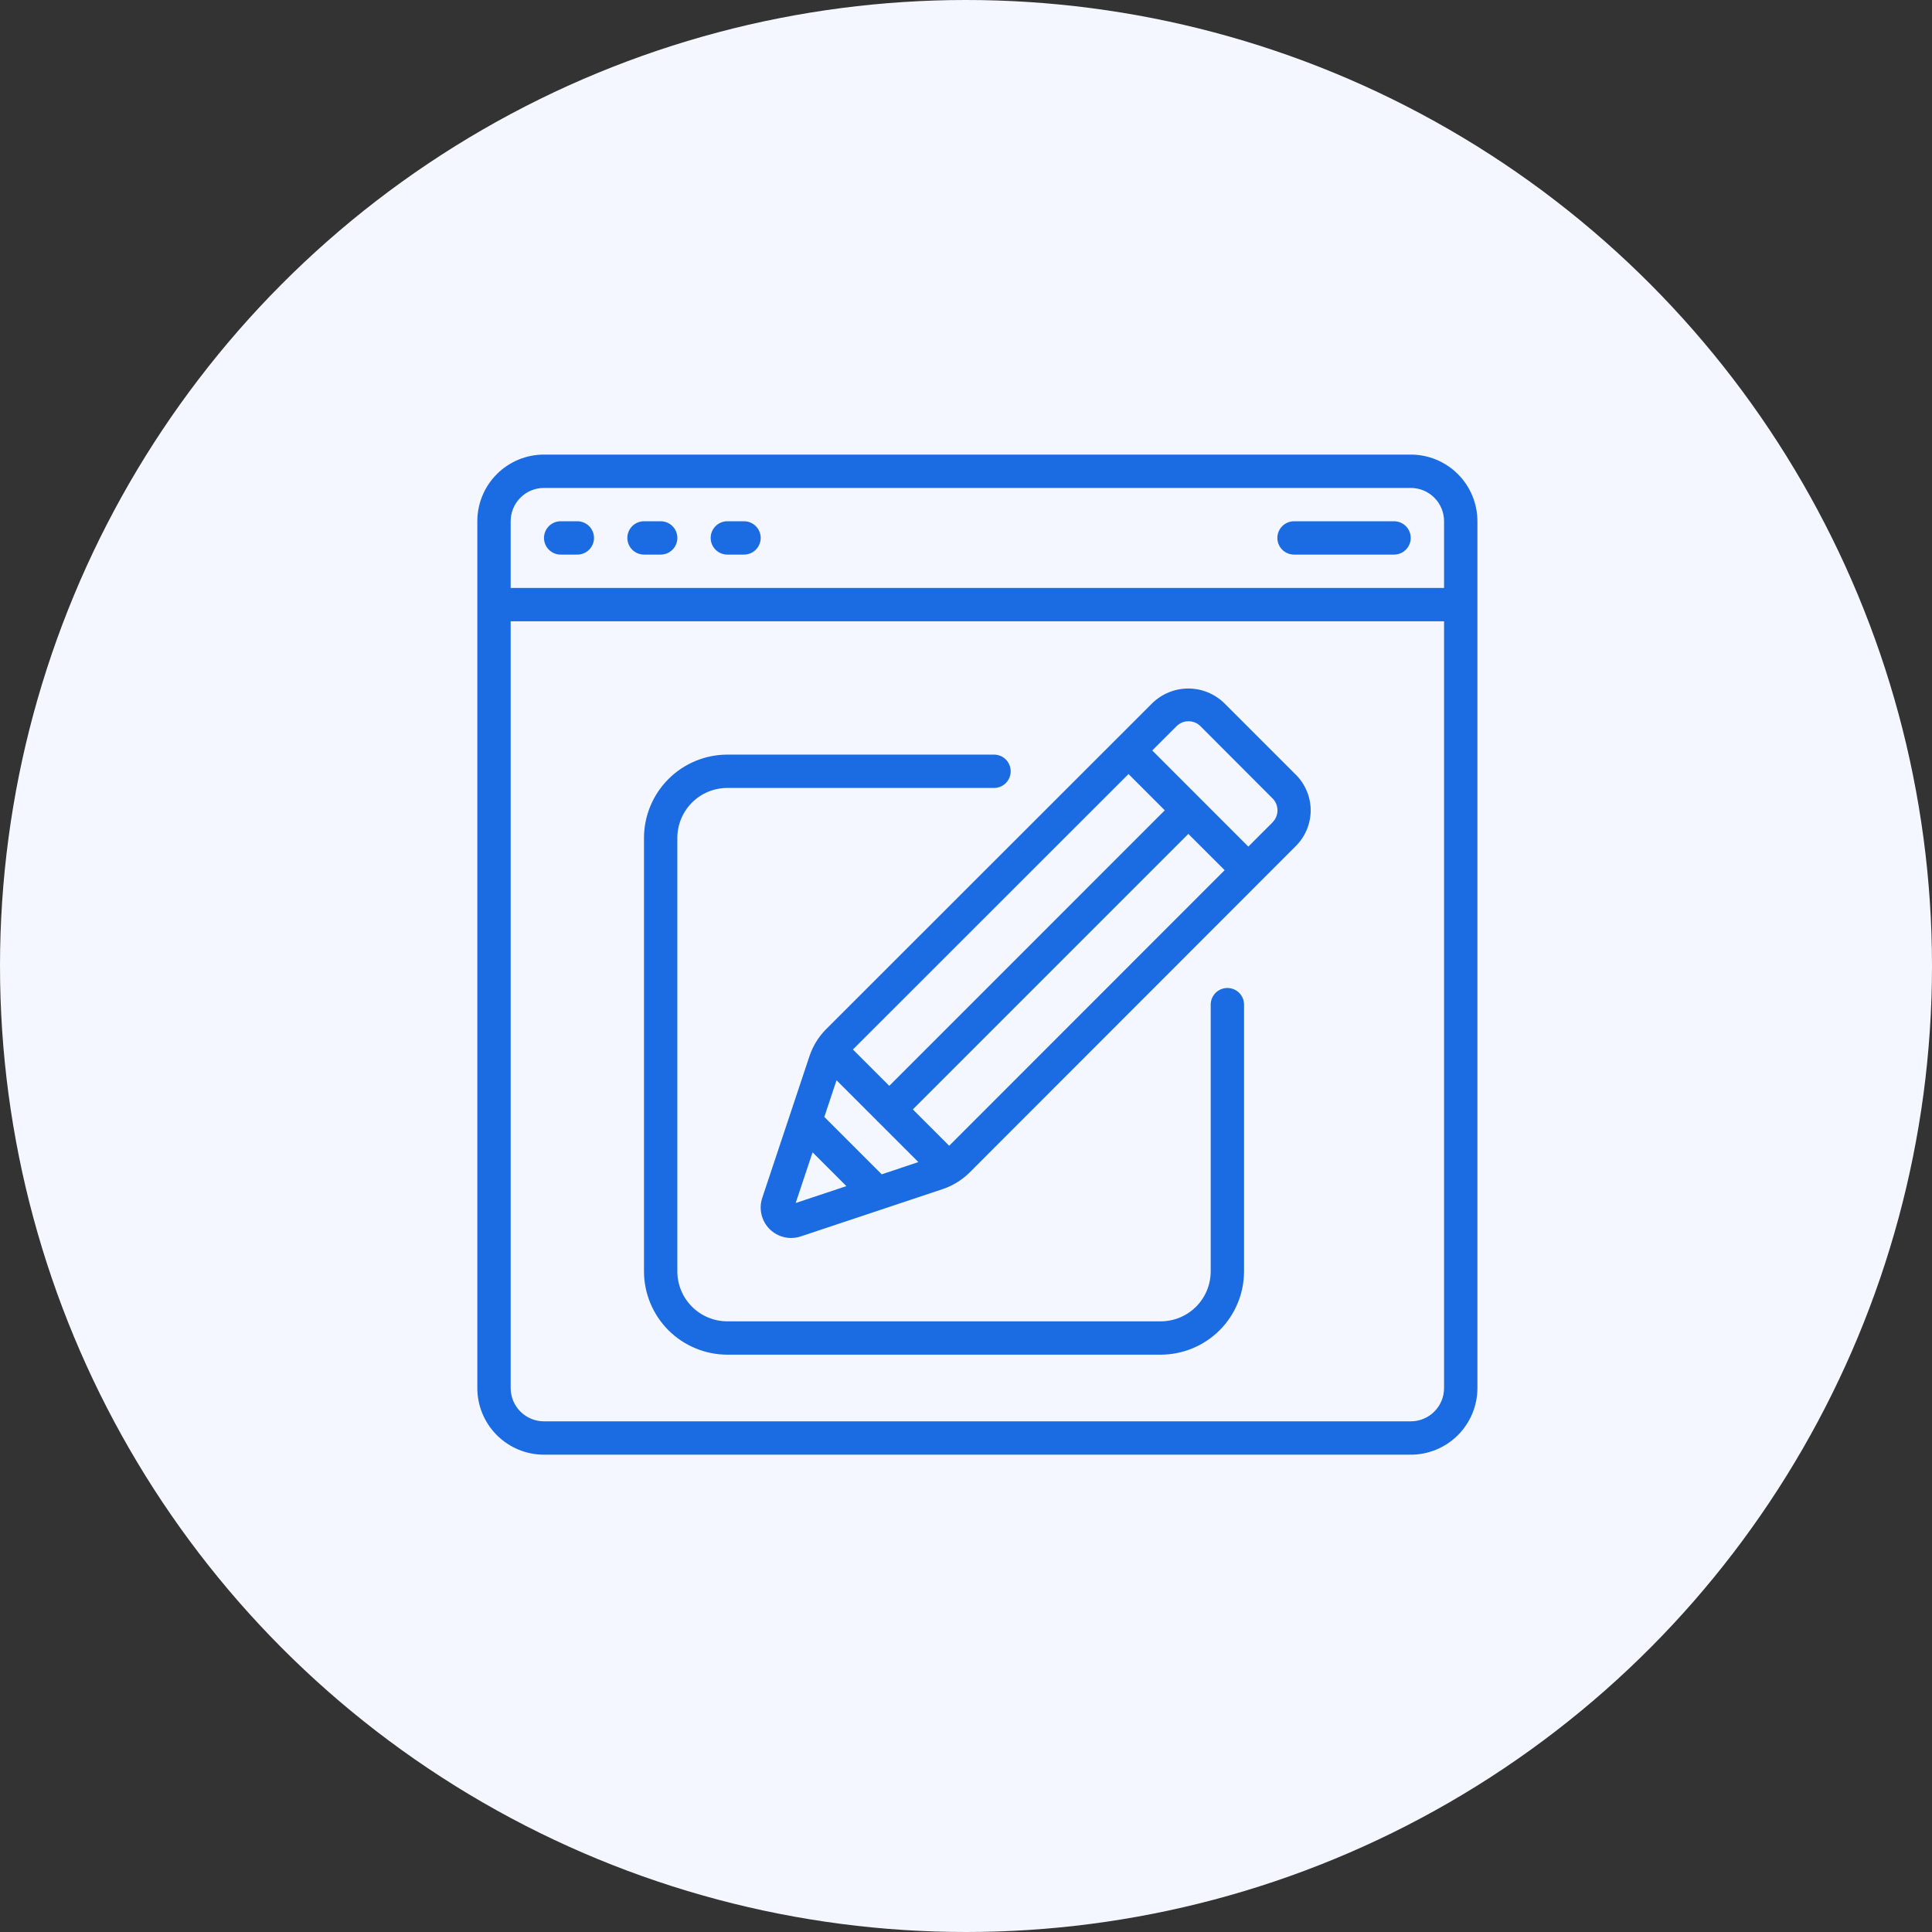 <svg width="85" height="85" viewBox="0 0 85 85" fill="none" xmlns="http://www.w3.org/2000/svg">
<rect x="0" y="0" width="85" height="85" fill="#333333" stroke="none"/>
<circle cx="42.5" cy="42.5" r="42.5" fill="#F4F7FF"/>
<path d="M62.067 20H23.933C23.155 20 22.409 20.309 21.859 20.859C21.309 21.409 21 22.155 21 22.933V61.067C21 61.845 21.309 62.591 21.859 63.141C22.409 63.691 23.155 64 23.933 64H62.067C62.845 64 63.591 63.691 64.141 63.141C64.691 62.591 65 61.845 65 61.067V22.933C65 22.155 64.691 21.409 64.141 20.859C63.591 20.309 62.845 20 62.067 20V20ZM23.933 21.467H62.067C62.456 21.467 62.829 21.621 63.104 21.896C63.379 22.171 63.533 22.544 63.533 22.933V25.867H22.467V22.933C22.467 22.544 22.621 22.171 22.896 21.896C23.171 21.621 23.544 21.467 23.933 21.467V21.467ZM62.067 62.533H23.933C23.544 62.533 23.171 62.379 22.896 62.104C22.621 61.829 22.467 61.456 22.467 61.067V27.333H63.533V61.067C63.533 61.456 63.379 61.829 63.104 62.104C62.829 62.379 62.456 62.533 62.067 62.533Z" fill="#1B6BE2"/>
<path d="M24.667 24.4H25.4C25.595 24.4 25.781 24.323 25.919 24.185C26.056 24.048 26.134 23.861 26.134 23.667C26.134 23.472 26.056 23.286 25.919 23.148C25.781 23.011 25.595 22.933 25.4 22.933H24.667C24.472 22.933 24.286 23.011 24.148 23.148C24.011 23.286 23.934 23.472 23.934 23.667C23.934 23.861 24.011 24.048 24.148 24.185C24.286 24.323 24.472 24.4 24.667 24.4Z" fill="#1B6BE2"/>
<path d="M28.334 24.4H29.067C29.262 24.4 29.448 24.323 29.586 24.185C29.723 24.048 29.801 23.861 29.801 23.667C29.801 23.472 29.723 23.286 29.586 23.148C29.448 23.011 29.262 22.933 29.067 22.933H28.334C28.139 22.933 27.953 23.011 27.815 23.148C27.678 23.286 27.601 23.472 27.601 23.667C27.601 23.861 27.678 24.048 27.815 24.185C27.953 24.323 28.139 24.4 28.334 24.4V24.4Z" fill="#1B6BE2"/>
<path d="M32 24.4H32.733C32.928 24.4 33.114 24.323 33.252 24.185C33.389 24.048 33.467 23.861 33.467 23.667C33.467 23.472 33.389 23.286 33.252 23.148C33.114 23.011 32.928 22.933 32.733 22.933H32C31.805 22.933 31.619 23.011 31.481 23.148C31.344 23.286 31.267 23.472 31.267 23.667C31.267 23.861 31.344 24.048 31.481 24.185C31.619 24.323 31.805 24.4 32 24.4V24.4Z" fill="#1B6BE2"/>
<path d="M56.933 24.4H61.333C61.527 24.4 61.714 24.323 61.851 24.185C61.989 24.048 62.066 23.861 62.066 23.667C62.066 23.472 61.989 23.286 61.851 23.148C61.714 23.011 61.527 22.933 61.333 22.933H56.933C56.738 22.933 56.551 23.011 56.414 23.148C56.276 23.286 56.199 23.472 56.199 23.667C56.199 23.861 56.276 24.048 56.414 24.185C56.551 24.323 56.738 24.4 56.933 24.4Z" fill="#1B6BE2"/>
<path d="M53.854 30.927C53.431 30.52 52.867 30.292 52.28 30.292C51.693 30.292 51.129 30.52 50.706 30.927L36.318 45.307C36 45.635 35.76 46.031 35.614 46.464L33.54 52.689C33.458 52.926 33.445 53.182 33.501 53.426C33.557 53.671 33.681 53.895 33.858 54.073C34.035 54.251 34.259 54.375 34.504 54.431C34.748 54.488 35.004 54.475 35.241 54.393L41.474 52.316C41.911 52.169 42.309 51.925 42.64 51.604L57.007 37.226C57.215 37.02 57.38 36.775 57.493 36.505C57.606 36.235 57.664 35.946 57.664 35.653C57.664 35.36 57.606 35.071 57.493 34.801C57.38 34.531 57.215 34.286 57.007 34.08L53.854 30.927ZM38.581 49.303C38.589 49.313 38.592 49.325 38.601 49.333C38.61 49.342 38.622 49.345 38.631 49.353L40.405 51.127L38.792 51.665L36.267 49.141L36.804 47.527L38.581 49.303ZM37.525 46.173L49.65 34.055L51.246 35.651L39.125 47.773L37.525 46.173ZM35.007 52.927L35.75 50.697L37.237 52.184L35.007 52.927ZM41.76 50.409L40.161 48.81L52.282 36.688L53.879 38.284L41.76 50.409ZM55.98 36.184V36.188L54.922 37.247L50.694 33.018L51.756 31.957C51.826 31.886 51.909 31.829 52 31.79C52.092 31.752 52.19 31.732 52.29 31.732C52.389 31.732 52.488 31.752 52.58 31.79C52.671 31.829 52.754 31.886 52.823 31.957L55.98 35.12C56.051 35.189 56.108 35.272 56.146 35.363C56.184 35.455 56.204 35.553 56.204 35.652C56.204 35.751 56.184 35.849 56.146 35.941C56.108 36.032 56.051 36.115 55.98 36.184V36.184Z" fill="#1B6BE2"/>
<path d="M54 43.467C53.805 43.467 53.619 43.544 53.481 43.681C53.344 43.819 53.266 44.005 53.266 44.2V55.933C53.266 56.517 53.035 57.076 52.622 57.489C52.209 57.901 51.65 58.133 51.066 58.133H32C31.416 58.133 30.857 57.901 30.444 57.489C30.032 57.076 29.8 56.517 29.8 55.933V36.867C29.8 36.283 30.032 35.724 30.444 35.311C30.857 34.898 31.416 34.667 32 34.667H43.733C43.928 34.667 44.114 34.589 44.252 34.452C44.389 34.314 44.466 34.128 44.466 33.933C44.466 33.739 44.389 33.552 44.252 33.415C44.114 33.277 43.928 33.2 43.733 33.2H32C31.028 33.201 30.096 33.588 29.408 34.275C28.721 34.963 28.334 35.895 28.333 36.867V55.933C28.334 56.905 28.721 57.837 29.408 58.525C30.096 59.212 31.028 59.599 32 59.6H51.066C52.038 59.599 52.97 59.212 53.658 58.525C54.345 57.837 54.732 56.905 54.733 55.933V44.2C54.733 44.005 54.656 43.819 54.518 43.681C54.381 43.544 54.194 43.467 54 43.467V43.467Z" fill="#1B6BE2"/>
</svg>
